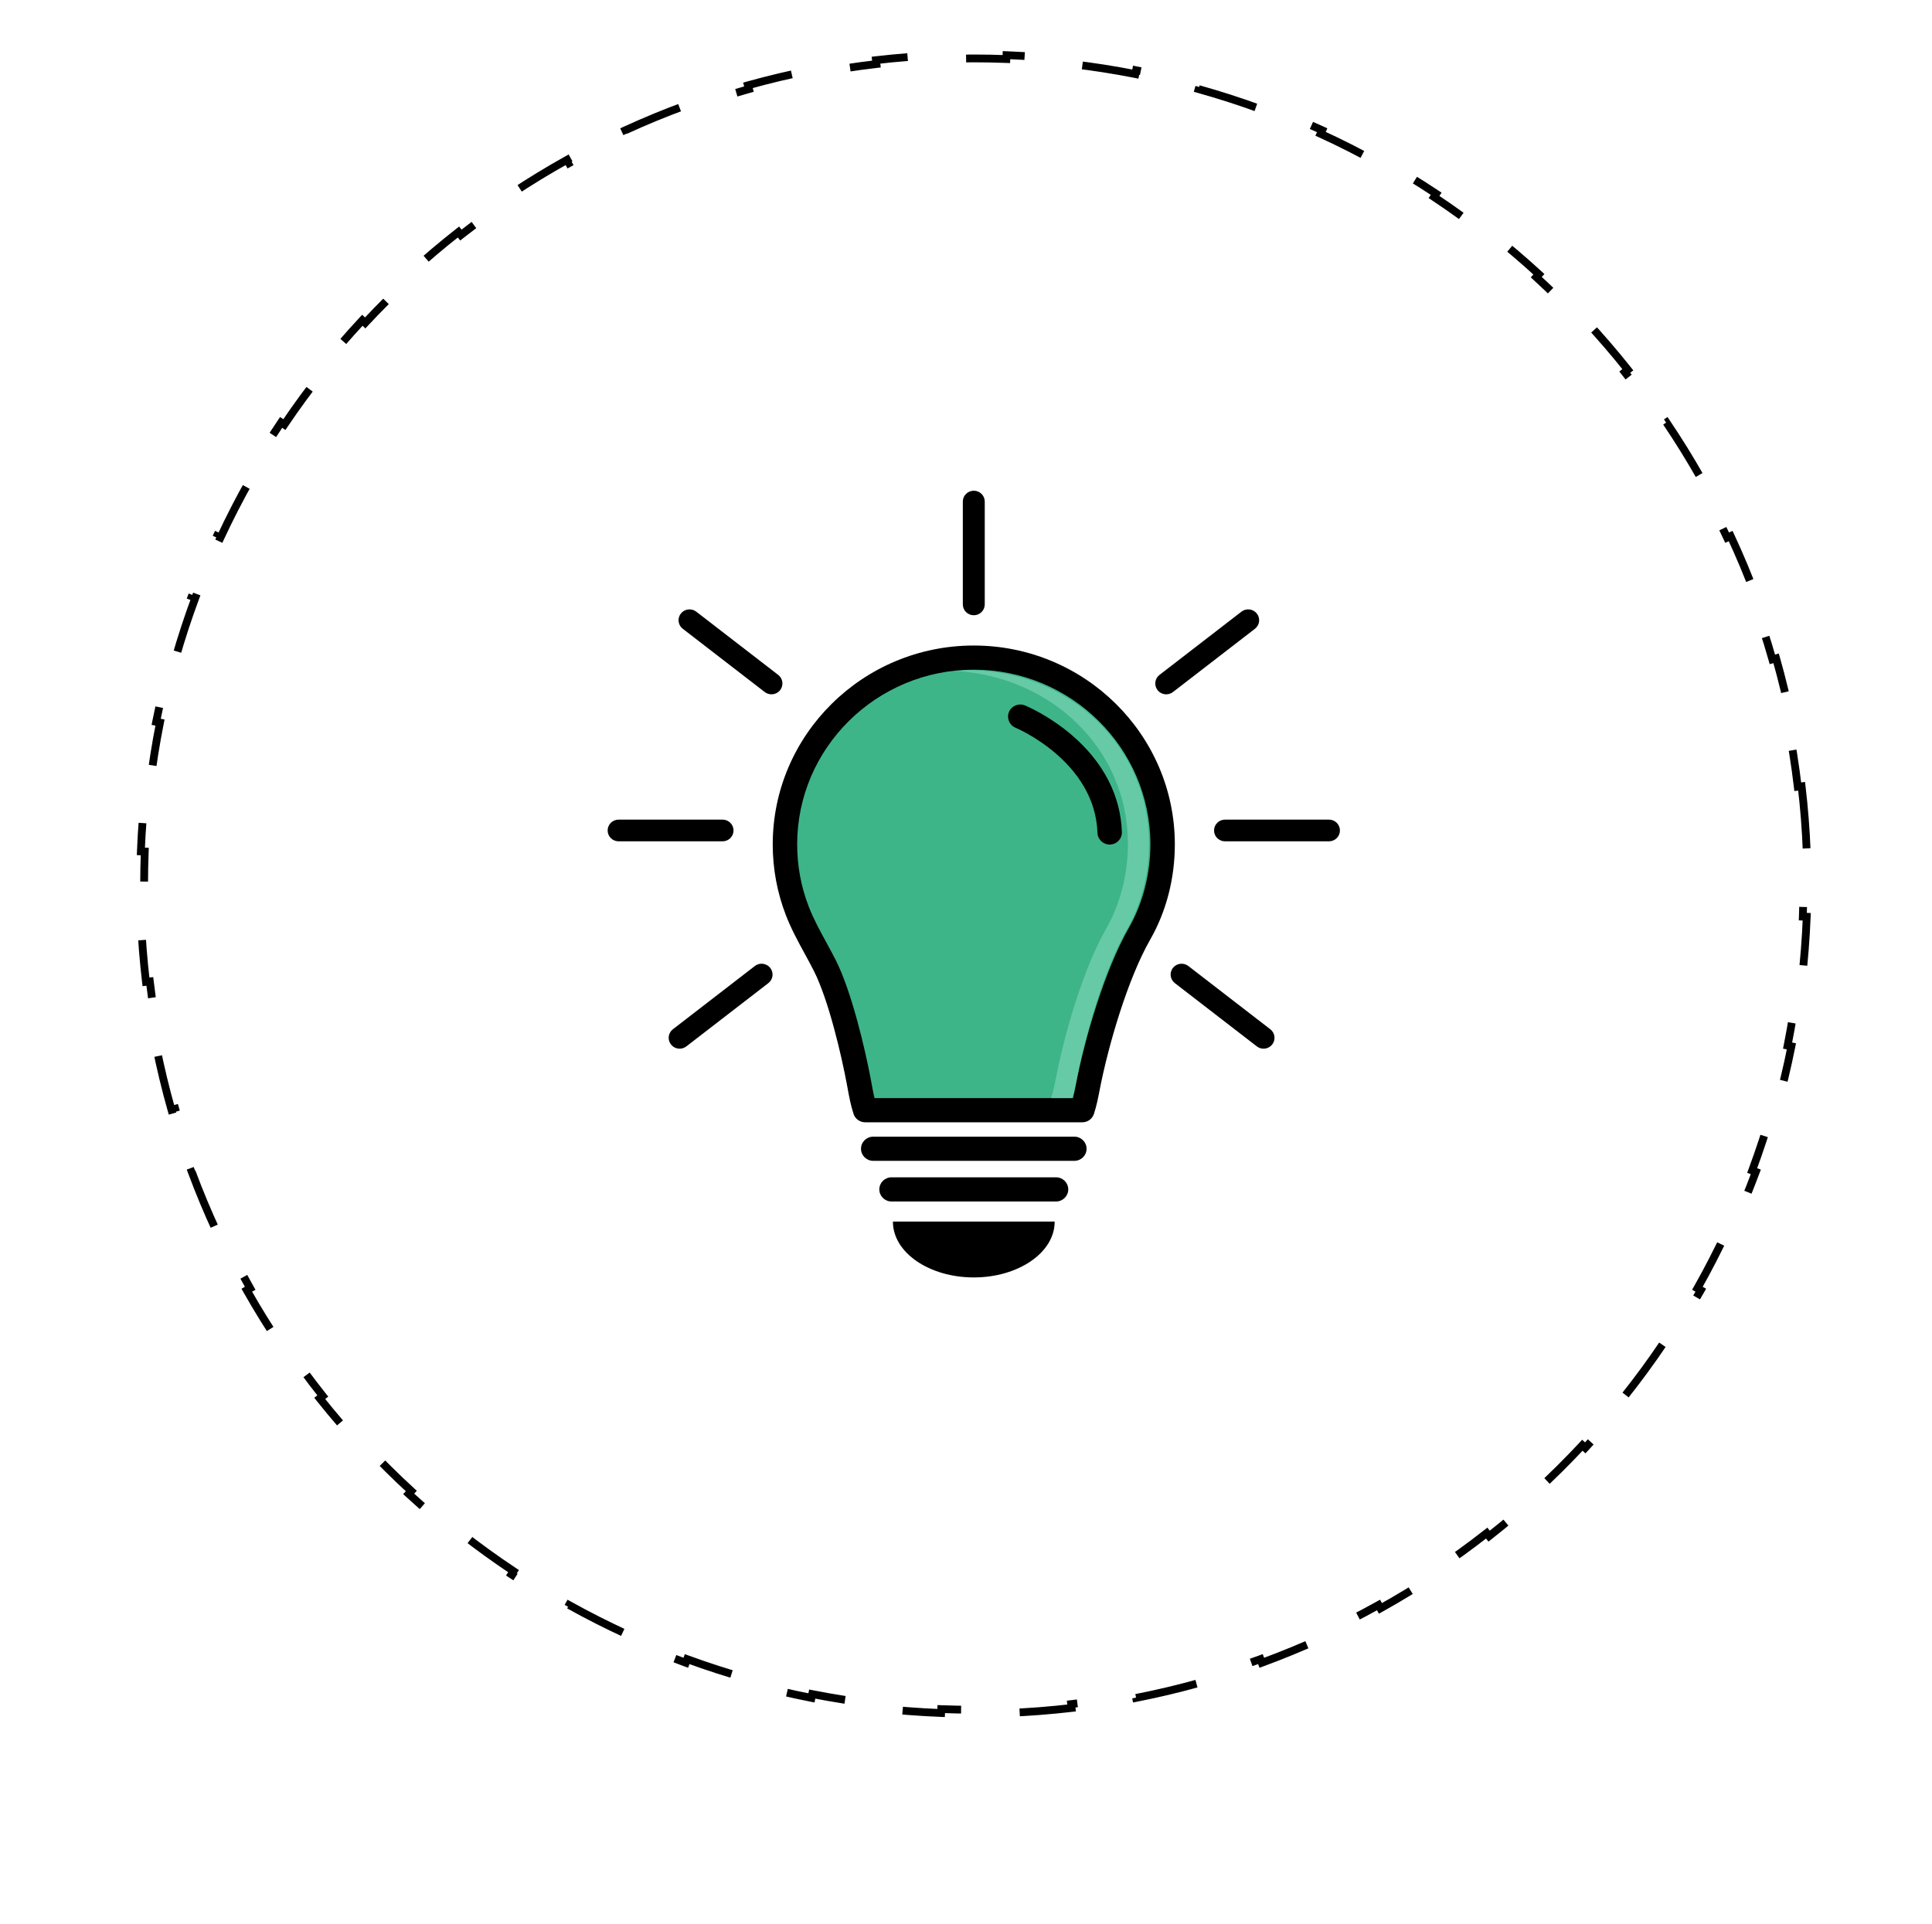 <?xml version="1.0" encoding="UTF-8"?> <svg xmlns="http://www.w3.org/2000/svg" width="248" height="247" viewBox="0 0 248 247" fill="none"><path d="M231.264 100.946C231.589 103.701 231.809 106.488 231.918 109.303L231.419 109.322C231.473 110.708 231.5 112.101 231.5 113.5C231.5 114.899 231.473 116.292 231.419 117.678L231.918 117.697C231.809 120.512 231.589 123.299 231.264 126.054L230.768 125.996C230.44 128.776 230.004 131.524 229.464 134.234L229.954 134.332C229.405 137.089 228.749 139.807 227.99 142.483L227.509 142.347C226.747 145.034 225.881 147.678 224.917 150.274L225.385 150.448C224.408 153.077 223.33 155.658 222.154 158.185L221.701 157.974C220.525 160.503 219.252 162.978 217.886 165.394L218.322 165.64C216.944 168.077 215.473 170.455 213.913 172.769L213.498 172.489C211.941 174.799 210.296 177.044 208.566 179.22L208.957 179.531C207.217 181.72 205.393 183.839 203.488 185.883L203.122 185.543C201.227 187.578 199.251 189.54 197.202 191.422L197.54 191.79C195.483 193.68 193.351 195.489 191.15 197.215L190.841 196.822C188.654 198.536 186.398 200.167 184.078 201.709L184.355 202.126C182.032 203.67 179.645 205.126 177.198 206.49L176.955 206.053C174.531 207.404 172.049 208.663 169.513 209.825L169.722 210.28C167.189 211.441 164.603 212.507 161.968 213.472L161.796 213.003C159.197 213.956 156.549 214.81 153.859 215.562L153.993 216.044C151.315 216.793 148.594 217.44 145.836 217.982L145.739 217.491C143.028 218.024 140.279 218.454 137.497 218.778L137.555 219.275C134.8 219.595 132.012 219.811 129.197 219.92L129.178 219.42C127.792 219.473 126.399 219.5 125 219.5C123.601 219.5 122.208 219.473 120.822 219.42L120.803 219.92C117.988 219.811 115.2 219.595 112.445 219.275L112.503 218.778C109.721 218.454 106.972 218.024 104.261 217.491L104.164 217.982C101.406 217.44 98.685 216.793 96.007 216.044L96.141 215.562C93.451 214.81 90.803 213.956 88.204 213.003L88.032 213.472C85.397 212.507 82.811 211.441 80.278 210.28L80.487 209.825C77.951 208.663 75.469 207.404 73.045 206.053L72.802 206.49C70.355 205.126 67.968 203.67 65.645 202.126L65.922 201.709C63.602 200.167 61.346 198.536 59.159 196.822L58.85 197.215C56.649 195.489 54.517 193.68 52.46 191.79L52.798 191.422C50.749 189.54 48.773 187.578 46.877 185.543L46.512 185.883C44.607 183.839 42.783 181.72 41.043 179.531L41.434 179.22C39.704 177.044 38.059 174.799 36.502 172.489L36.087 172.769C34.527 170.455 33.056 168.077 31.678 165.64L32.114 165.394C30.748 162.978 29.475 160.503 28.299 157.974L27.846 158.185C26.671 155.658 25.592 153.077 24.615 150.448L25.083 150.274C24.119 147.678 23.253 145.034 22.491 142.347L22.01 142.483C21.251 139.807 20.595 137.089 20.046 134.332L20.536 134.234C19.996 131.524 19.56 128.776 19.232 125.996L18.736 126.054C18.411 123.299 18.191 120.512 18.082 117.697L18.581 117.678C18.527 116.292 18.5 114.899 18.5 113.5C18.5 112.101 18.527 110.708 18.581 109.322L18.082 109.303C18.191 106.488 18.411 103.701 18.736 100.946L19.232 101.004C19.56 98.224 19.996 95.476 20.536 92.766L20.046 92.668C20.595 89.911 21.251 87.193 22.01 84.517L22.491 84.653C23.253 81.966 24.119 79.322 25.083 76.726L24.615 76.552C25.592 73.922 26.671 71.342 27.846 68.815L28.299 69.026C29.475 66.497 30.748 64.022 32.114 61.606L31.678 61.36C33.056 58.923 34.527 56.545 36.087 54.231L36.502 54.511C38.059 52.201 39.704 49.956 41.434 47.781L41.043 47.469C42.783 45.28 44.607 43.161 46.512 41.117L46.877 41.457C48.773 39.422 50.749 37.46 52.798 35.578L52.46 35.21C54.517 33.321 56.649 31.511 58.85 29.785L59.159 30.178C61.346 28.464 63.602 26.833 65.922 25.291L65.645 24.874C67.968 23.33 70.355 21.874 72.802 20.51L73.045 20.947C75.469 19.596 77.951 18.337 80.487 17.175L80.278 16.72C82.811 15.559 85.397 14.493 88.032 13.527L88.204 13.997C90.803 13.044 93.451 12.19 96.141 11.438L96.007 10.956C98.685 10.207 101.406 9.56 104.164 9.018L104.261 9.509C106.972 8.976 109.721 8.546 112.503 8.222L112.445 7.725C115.2 7.405 117.988 7.189 120.803 7.08L120.822 7.58C122.208 7.527 123.601 7.5 125 7.5C126.399 7.5 127.792 7.527 129.178 7.58L129.197 7.08C132.012 7.189 134.8 7.405 137.555 7.725L137.497 8.222C140.279 8.546 143.028 8.976 145.739 9.509L145.836 9.018C148.594 9.56 151.315 10.207 153.993 10.956L153.859 11.438C156.549 12.19 159.197 13.044 161.796 13.997L161.968 13.527C164.603 14.493 167.189 15.559 169.722 16.72L169.513 17.175C172.049 18.337 174.531 19.596 176.955 20.947L177.198 20.51C179.645 21.874 182.032 23.33 184.355 24.874L184.078 25.291C186.398 26.833 188.654 28.464 190.841 30.178L191.15 29.785C193.351 31.511 195.483 33.321 197.54 35.21L197.202 35.578C199.251 37.46 201.227 39.422 203.122 41.457L203.488 41.117C205.393 43.161 207.217 45.281 208.957 47.469L208.566 47.781C210.296 49.956 211.942 52.201 213.498 54.511L213.913 54.231C215.473 56.545 216.944 58.923 218.322 61.36L217.886 61.606C219.252 64.022 220.525 66.497 221.701 69.026L222.154 68.815C223.33 71.342 224.408 73.923 225.385 76.552L224.917 76.726C225.881 79.322 226.747 81.966 227.509 84.653L227.99 84.517C228.749 87.193 229.405 89.911 229.954 92.668L229.464 92.766C230.004 95.476 230.44 98.224 230.768 101.004L231.264 100.946Z" stroke="black" stroke-dasharray="8 8"></path><g filter="url(#filter0_d_168_18250)"><ellipse cx="124.003" cy="113.5" rx="94.003" ry="93.5" fill="white"></ellipse></g><g clip-path="url(#clip0_168_18250)"><path d="M137.908 149.032H112.091C111.224 149.032 110.522 148.338 110.522 147.48C110.522 146.623 111.224 145.929 112.091 145.929H137.908C138.775 145.929 139.477 146.623 139.477 147.48C139.477 148.338 138.775 149.032 137.908 149.032Z" fill="black"></path><path d="M135.557 154.25H114.442C113.576 154.25 112.874 153.555 112.874 152.698C112.874 151.841 113.576 151.146 114.442 151.146H135.557C136.424 151.146 137.126 151.841 137.126 152.698C137.126 153.555 136.424 154.25 135.557 154.25Z" fill="black"></path><path d="M149.24 108.406C149.24 112.376 148.255 116.412 146.275 119.875C143.286 125.097 140.748 133.775 139.609 139.688C139.437 140.576 139.242 141.58 138.93 142.531H111.059C110.661 141.319 110.454 140.006 110.25 138.913C109.476 134.758 107.772 127.697 105.867 123.934C104.688 121.607 103.289 119.384 102.347 116.944C101.296 114.223 100.76 111.319 100.76 108.407C100.76 95.162 111.613 84.424 125 84.424C138.388 84.424 149.24 95.162 149.24 108.406L149.24 108.406Z" fill="#3EB489"></path><path d="M138.929 144.083H111.059C110.378 144.083 109.777 143.65 109.567 143.01C109.194 141.875 108.983 140.71 108.796 139.683C108.765 139.516 108.736 139.353 108.706 139.195C108.028 135.559 106.373 128.399 104.464 124.63C104.091 123.895 103.684 123.147 103.289 122.424C102.436 120.858 101.552 119.239 100.881 117.498C99.76 114.596 99.191 111.538 99.191 108.409C99.191 94.329 110.768 82.874 124.999 82.874C139.229 82.874 150.807 94.328 150.807 108.407C150.807 112.784 149.712 117.014 147.639 120.64C144.777 125.641 142.268 134.171 141.148 139.98C140.978 140.86 140.767 141.955 140.42 143.012C140.21 143.651 139.609 144.084 138.929 144.084L138.929 144.083ZM112.253 140.979H137.738C137.867 140.439 137.972 139.897 138.068 139.397C139.273 133.144 141.856 124.446 144.91 119.11C146.691 115.995 147.671 112.193 147.671 108.406C147.671 96.038 137.501 85.976 125 85.976C112.498 85.976 102.328 96.038 102.328 108.407C102.328 111.156 102.827 113.842 103.811 116.389C104.411 117.943 105.207 119.403 106.05 120.95C106.455 121.693 106.874 122.461 107.268 123.238C109.335 127.319 111.084 134.834 111.791 138.631C111.821 138.794 111.852 138.961 111.883 139.132C111.989 139.719 112.105 140.354 112.253 140.978L112.253 140.979Z" fill="black"></path><path d="M142.442 108.426C141.6 108.426 140.903 107.764 140.875 106.925C140.569 97.74 130.466 93.472 130.364 93.43C129.565 93.101 129.186 92.194 129.516 91.403C129.848 90.612 130.762 90.236 131.562 90.562C131.685 90.612 134.616 91.824 137.602 94.388C141.639 97.855 143.855 102.154 144.01 106.823C144.039 107.679 143.36 108.397 142.494 108.425C142.476 108.425 142.459 108.426 142.442 108.426H142.442Z" fill="black"></path><path d="M135.381 156.854C135.381 160.8 130.733 164 125.001 164C119.268 164 114.62 160.801 114.62 156.854C114.62 156.846 114.62 156.837 114.62 156.829H135.379C135.38 156.838 135.38 156.847 135.38 156.854H135.381Z" fill="black"></path><path d="M125 78.988C124.222 78.988 123.592 78.364 123.592 77.595V64.393C123.592 63.624 124.222 63 125 63C125.777 63 126.407 63.623 126.407 64.393V77.595C126.407 78.364 125.777 78.988 125 78.988Z" fill="black"></path><path d="M170.592 108.011H157.249C156.472 108.011 155.841 107.388 155.841 106.618C155.841 105.849 156.471 105.225 157.249 105.225H170.592C171.369 105.225 172 105.849 172 106.618C172 107.388 171.37 108.011 170.592 108.011Z" fill="black"></path><path d="M92.751 108.011H79.408C78.63 108.011 78 107.388 78 106.618C78 105.849 78.63 105.225 79.408 105.225H92.751C93.529 105.225 94.159 105.849 94.159 106.618C94.159 107.388 93.529 108.011 92.751 108.011Z" fill="black"></path><path d="M99.029 89.138C98.726 89.138 98.421 89.042 98.164 88.844L87.643 80.723C87.029 80.25 86.92 79.375 87.399 78.769C87.877 78.162 88.762 78.054 89.374 78.527L99.895 86.647C100.509 87.121 100.618 87.996 100.14 88.602C99.862 88.954 99.447 89.138 99.029 89.138Z" fill="black"></path><path d="M149.704 89.138C149.284 89.138 148.87 88.955 148.593 88.602C148.115 87.995 148.224 87.121 148.837 86.647L159.358 78.527C159.971 78.054 160.856 78.162 161.334 78.769C161.812 79.376 161.703 80.25 161.09 80.723L150.569 88.844C150.312 89.042 150.006 89.138 149.704 89.138Z" fill="black"></path><path d="M162.194 134.63C161.892 134.63 161.586 134.534 161.329 134.335L150.808 126.215C150.195 125.742 150.086 124.867 150.564 124.26C151.042 123.654 151.927 123.546 152.54 124.019L163.061 132.139C163.674 132.613 163.783 133.488 163.305 134.094C163.028 134.446 162.613 134.63 162.194 134.63Z" fill="black"></path><path d="M87.242 134.63C86.822 134.63 86.409 134.446 86.131 134.094C85.653 133.487 85.762 132.613 86.375 132.139L96.896 124.019C97.509 123.546 98.394 123.654 98.872 124.261C99.35 124.867 99.241 125.742 98.628 126.215L88.107 134.335C87.85 134.534 87.544 134.63 87.242 134.63Z" fill="black"></path><path opacity="0.6" d="M147.494 108.337C147.494 112.132 146.552 115.993 144.659 119.306C141.799 124.301 139.371 132.604 138.28 138.259C138.117 139.108 137.929 140.068 137.632 140.979H134.926C135.224 140.069 135.41 139.108 135.575 138.259C136.665 132.604 139.092 124.301 141.952 119.306C143.846 115.993 144.787 112.132 144.787 108.337C144.787 96.117 134.895 86.846 122.718 86.153C123.165 86.128 123.818 86.032 124.273 86.032C137.08 86.032 147.494 95.668 147.494 108.337Z" fill="#82D9BA"></path></g><defs><filter id="filter0_d_168_18250" x="0" y="0" width="248.005" height="247" filterUnits="userSpaceOnUse" color-interpolation-filters="sRGB"><feFlood flood-opacity="0" result="BackgroundImageFix"></feFlood><feColorMatrix in="SourceAlpha" type="matrix" values="0 0 0 0 0 0 0 0 0 0 0 0 0 0 0 0 0 0 127 0" result="hardAlpha"></feColorMatrix><feOffset dy="10"></feOffset><feGaussianBlur stdDeviation="15"></feGaussianBlur><feComposite in2="hardAlpha" operator="out"></feComposite><feColorMatrix type="matrix" values="0 0 0 0 0 0 0 0 0 0 0 0 0 0 0 0 0 0 0.1 0"></feColorMatrix><feBlend mode="normal" in2="BackgroundImageFix" result="effect1_dropShadow_168_18250"></feBlend><feBlend mode="normal" in="SourceGraphic" in2="effect1_dropShadow_168_18250" result="shape"></feBlend></filter><clipPath id="clip0_168_18250"><rect width="94" height="101" fill="white" transform="translate(78 63)"></rect></clipPath></defs></svg> 